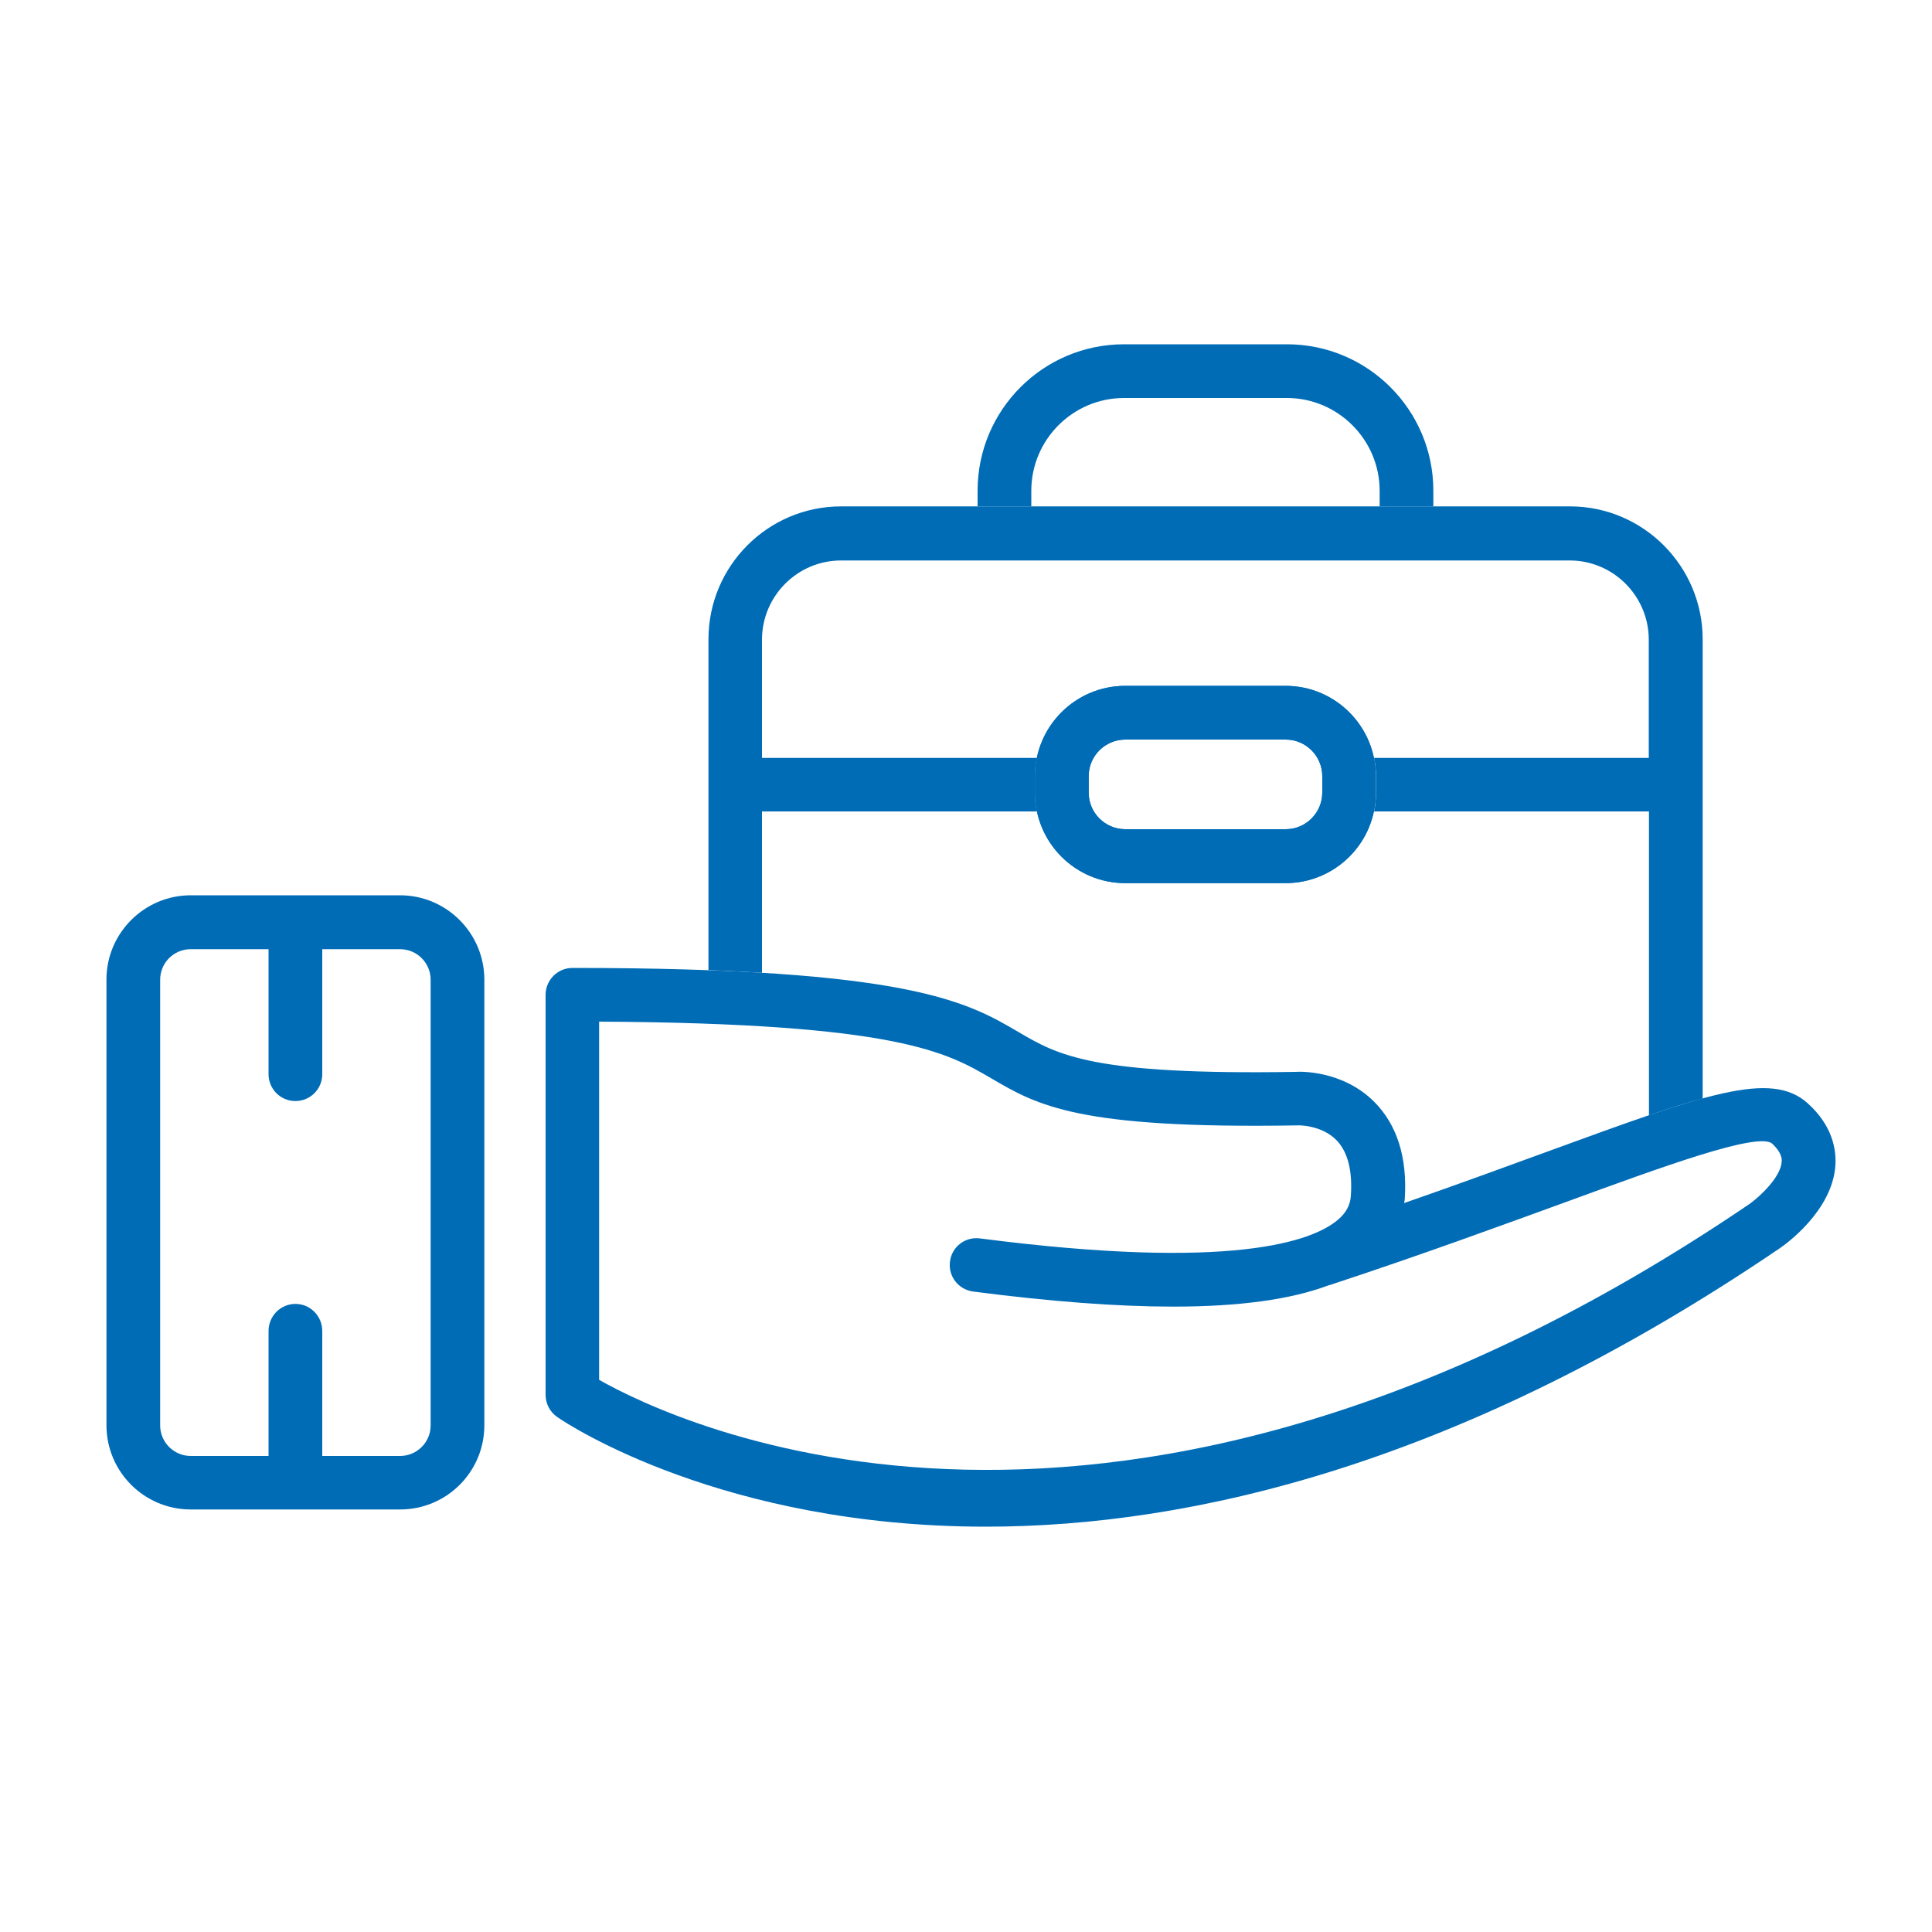 <?xml version="1.0" encoding="utf-8"?>
<!-- Generator: Adobe Illustrator 26.2.1, SVG Export Plug-In . SVG Version: 6.00 Build 0)  -->
<svg version="1.1" id="圖層_1" xmlns="http://www.w3.org/2000/svg" xmlns:xlink="http://www.w3.org/1999/xlink" x="0px" y="0px"
	 viewBox="0 0 100 100" style="enable-background:new 0 0 100 100;" xml:space="preserve">
<style type="text/css">
	.st0{fill:#006CB6;}
</style>
<g>
	<path class="st0" d="M53.38,26.21v-0.81c0-2.64,2.15-4.8,4.8-4.8h8.43c2.64,0,4.8,2.16,4.8,4.8v0.81h2.78v-0.81
		c0-4.19-3.4-7.58-7.58-7.58h-8.43c-4.19,0-7.58,3.4-7.58,7.58v0.81H53.38z"/>
	<path class="st0" d="M92.22,60.13c-0.05,0.81-1.16,1.83-1.67,2.19c-32.85,22.3-55.61,11.33-59.54,9.1V52.88
		c15.44,0.08,18.01,1.6,20.29,2.93c2.41,1.41,4.48,2.63,15.84,2.44c0-0.01,1.25-0.04,2.03,0.76c0.58,0.59,0.84,1.56,0.75,2.88
		c-0.03,0.49-0.25,0.9-0.7,1.27c-1.3,1.08-5.43,2.63-18.5,0.94c-0.77-0.1-1.46,0.44-1.55,1.2c-0.1,0.76,0.44,1.45,1.2,1.55
		c4.01,0.52,7.45,0.78,10.35,0.78c3.43,0,6.1-0.37,8.04-1.1c0.03-0.01,0.06-0.01,0.08-0.02c4.89-1.61,8.95-3.11,12.23-4.3
		c5.03-1.84,9.79-3.58,10.63-3.04C92.24,59.66,92.23,60,92.22,60.13 M93.56,57.1c-1.91-1.71-5.29-0.48-13.45,2.5
		c-2.13,0.78-4.62,1.69-7.43,2.67c0-0.07,0.03-0.14,0.03-0.21c0.14-2.15-0.4-3.84-1.57-5.02c-1.65-1.66-3.89-1.58-4.08-1.56
		c-10.54,0.17-12.29-0.86-14.34-2.06c-2.64-1.55-5.65-3.32-23.09-3.32c-0.77,0-1.39,0.63-1.39,1.39V72.2c0,0.46,0.23,0.89,0.61,1.15
		c0.57,0.4,8.59,5.67,22.18,5.67c10.6,0,24.59-3.2,41.09-14.41c0.28-0.19,2.72-1.92,2.88-4.29C95.05,59.49,94.85,58.26,93.56,57.1"
		/>
	<path class="st0" d="M22.29,73.78c0,0.87-0.71,1.58-1.58,1.58h-4.03v-6.47c0-0.77-0.62-1.4-1.39-1.4c-0.77,0-1.39,0.63-1.39,1.4
		v6.47H9.87c-0.87,0-1.58-0.71-1.58-1.58V50.71c0-0.88,0.71-1.58,1.58-1.58h4.03v6.47c0,0.77,0.62,1.39,1.39,1.39
		c0.77,0,1.39-0.62,1.39-1.39v-6.47h4.03c0.87,0,1.58,0.71,1.58,1.58V73.78z M20.71,46.34H9.87c-2.4,0-4.36,1.96-4.36,4.36v23.07
		c0,2.41,1.96,4.36,4.36,4.36h10.84c2.41,0,4.36-1.95,4.36-4.36V50.71C25.07,48.3,23.11,46.34,20.71,46.34"/>
	<path class="st0" d="M58.25,38.28c-1.05,0-1.9,0.85-1.9,1.89v0.86c0,1.04,0.85,1.89,1.9,1.89h8.3c1.04,0,1.89-0.85,1.89-1.89v-0.86
		c0-1.04-0.85-1.89-1.89-1.89H58.25z M66.54,45.71h-8.3c-2.58,0-4.67-2.1-4.67-4.68v-0.86c0-2.57,2.09-4.67,4.67-4.67h8.3
		c2.58,0,4.67,2.1,4.67,4.67v0.86C71.22,43.61,69.12,45.71,66.54,45.71"/>
	<path class="st0" d="M58.25,38.28c-1.05,0-1.9,0.85-1.9,1.89v0.86c0,1.04,0.85,1.89,1.9,1.89h8.3c1.04,0,1.89-0.85,1.89-1.89v-0.86
		c0-1.04-0.85-1.89-1.89-1.89H58.25z M66.54,45.71h-8.3c-2.58,0-4.67-2.1-4.67-4.68v-0.86c0-2.57,2.09-4.67,4.67-4.67h8.3
		c2.58,0,4.67,2.1,4.67,4.67v0.86C71.22,43.61,69.12,45.71,66.54,45.71"/>
	<path class="st0" d="M39.44,50.35v-8.35h14.23c-0.07-0.31-0.1-0.63-0.1-0.96v-0.86c0-0.33,0.03-0.65,0.1-0.95H39.44v-6.12
		c0-2.26,1.84-4.1,4.09-4.1h37.72c2.25,0,4.09,1.84,4.09,4.1v6.12H71.12c0.07,0.3,0.1,0.63,0.1,0.95v0.86c0,0.33-0.03,0.65-0.1,0.96
		h14.23v15.73c1.04-0.36,1.96-0.65,2.78-0.87V33.09c0-3.79-3.08-6.88-6.87-6.88H43.54c-3.8,0-6.87,3.09-6.87,6.88v17.12
		C37.66,50.25,38.58,50.3,39.44,50.35"/>
</g>
</svg>

